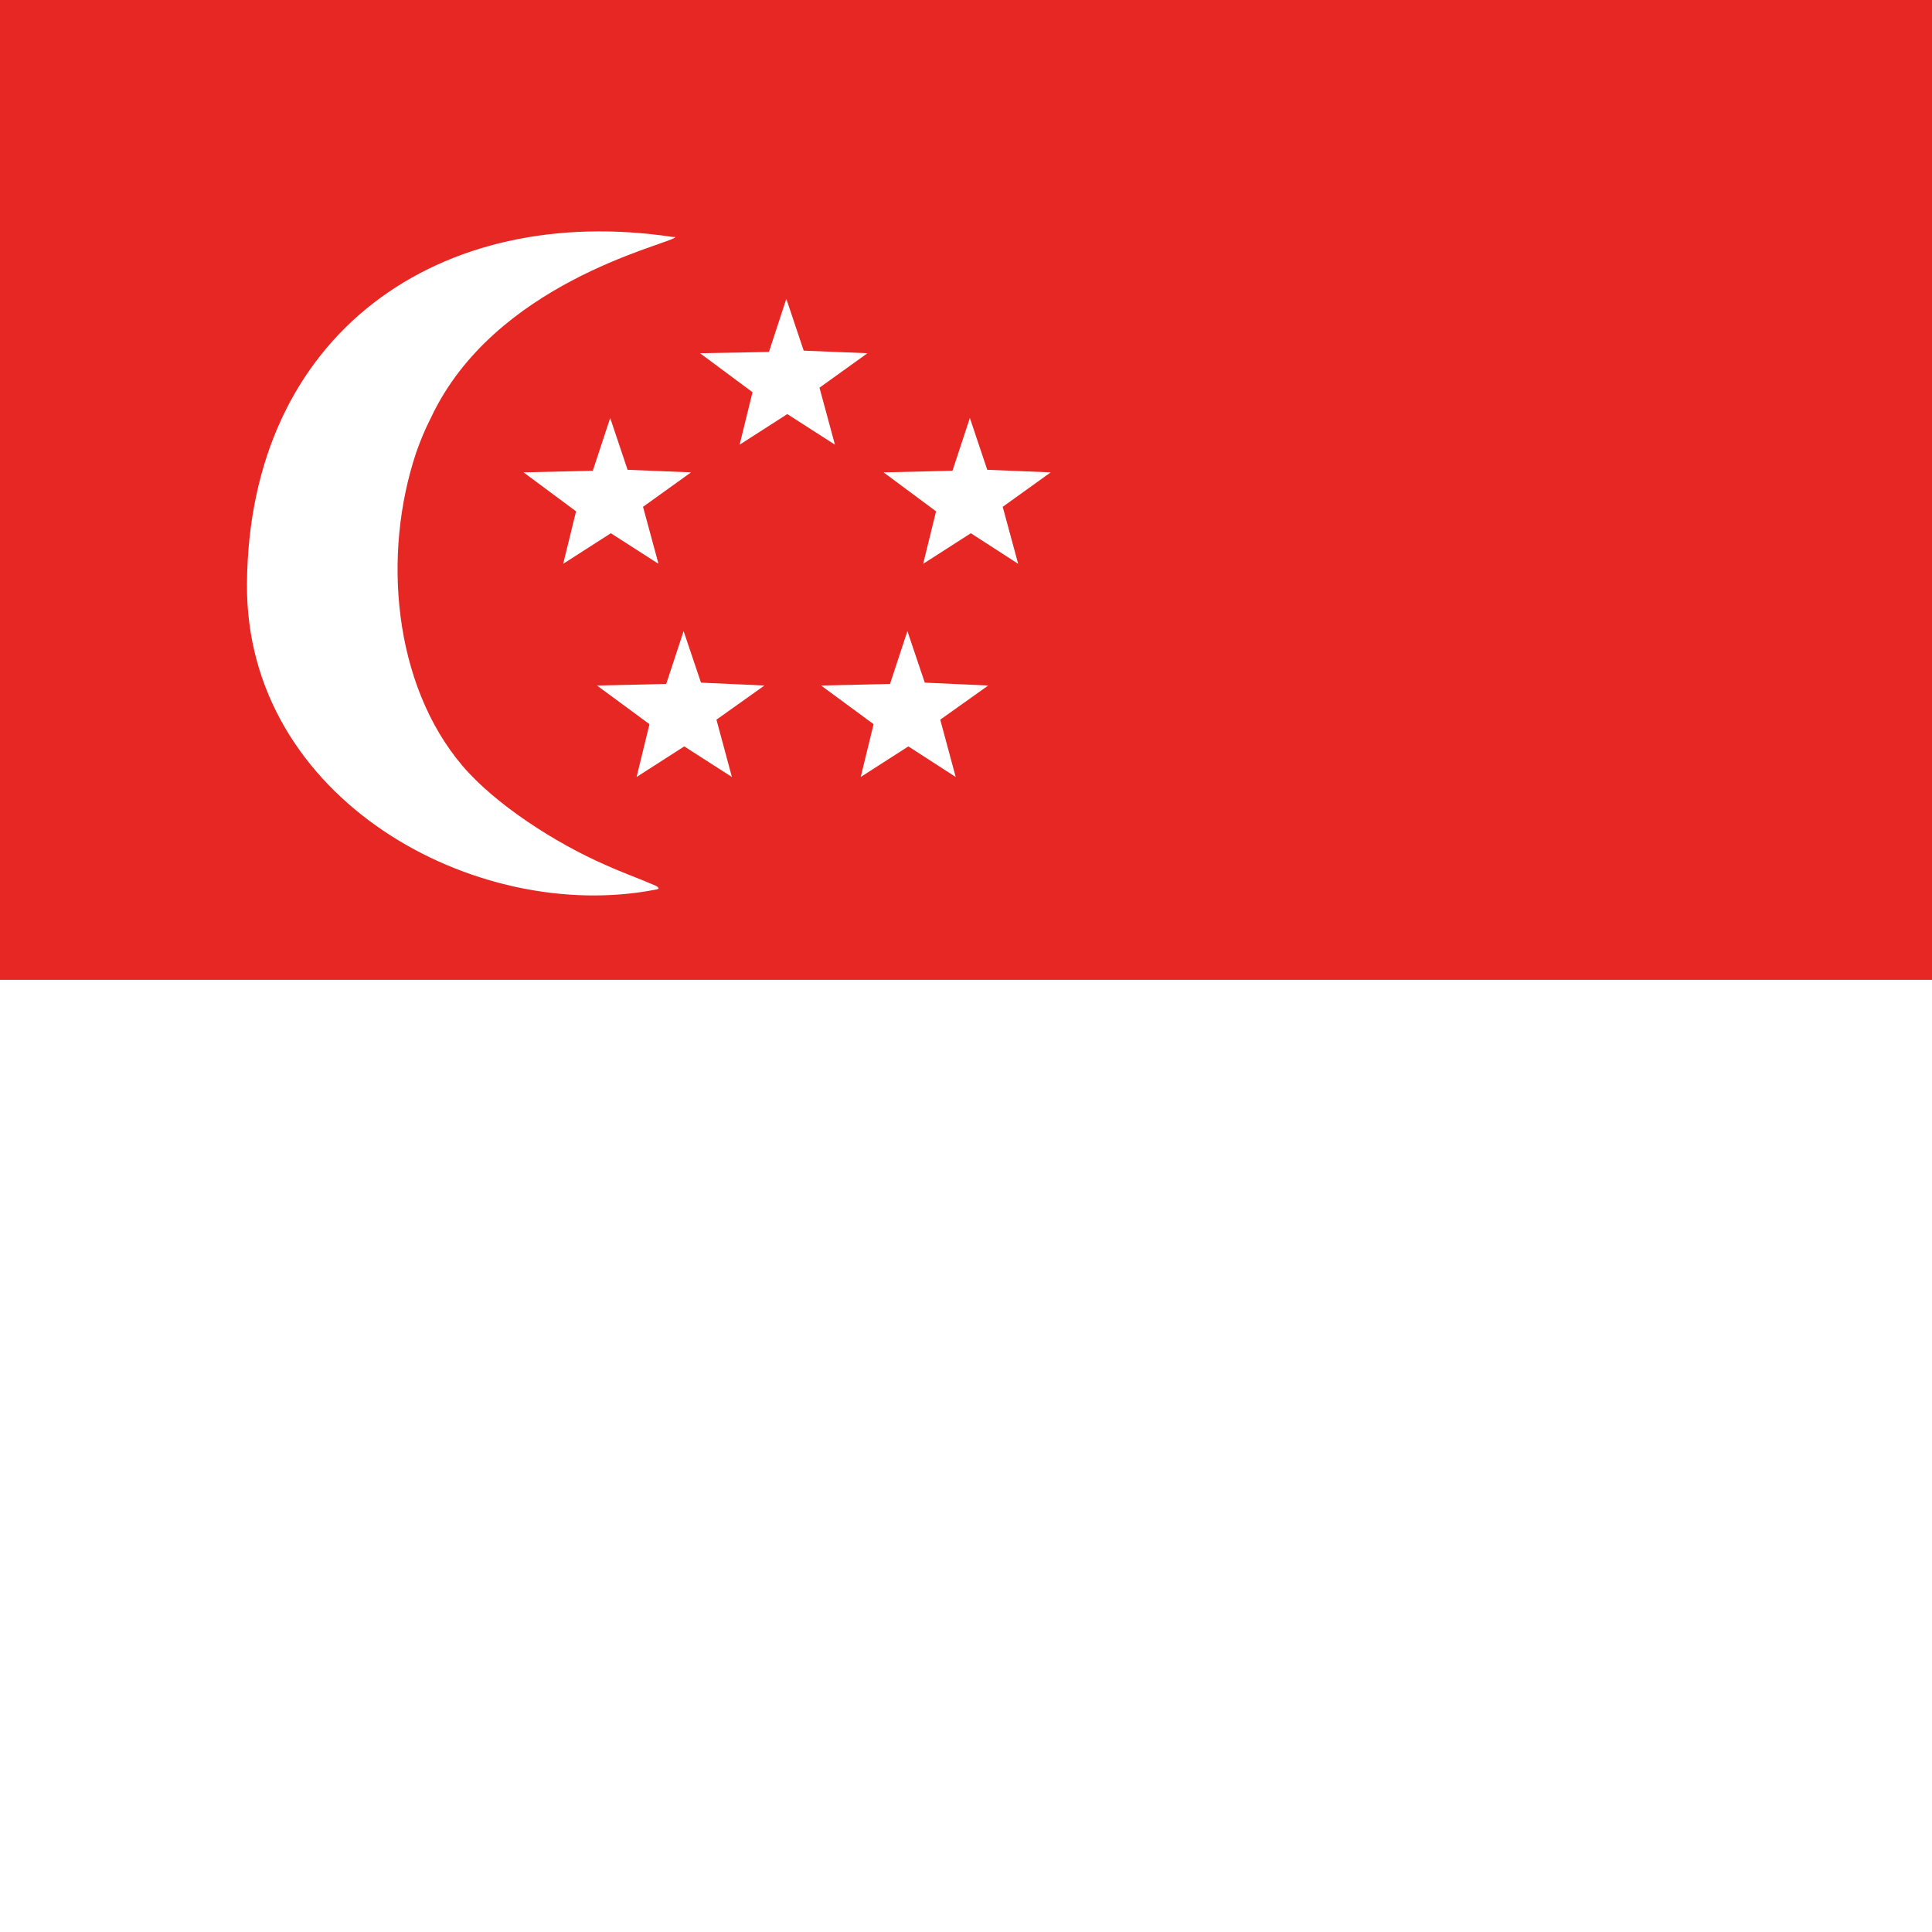 <?xml version="1.0" encoding="UTF-8"?>
<svg id="Layer_2" data-name="Layer 2" xmlns="http://www.w3.org/2000/svg" viewBox="0 0 60 60">
  <defs>
    <style>
      .cls-1 {
        fill: #fff;
      }

      .cls-2 {
        fill: #e62723;
      }
    </style>
  </defs>
  <g id="Layer_1-2" data-name="Layer 1">
    <g>
      <rect class="cls-2" width="60" height="60"/>
      <rect class="cls-1" y="30.43" width="60" height="29.57"/>
      <g>
        <path class="cls-1" d="M20.96,7.38c-.39.26-5.62,1.44-7.57,5.58-.19.37-.34.74-.46,1.08-1.07,3.18-.71,7.22,1.43,9.74,1.01,1.19,2.88,2.4,4.44,3.08.6.27.97.39,1.57.65.12.07.11.1-.02.12-5.57,1.08-12.73-2.8-12.68-9.5.06-7.78,5.98-11.86,13.23-10.77h.07Z"/>
        <polygon class="cls-1" points="21.74 10.97 23.88 10.93 24.42 9.28 24.96 10.89 26.94 10.97 25.45 12.04 25.93 13.81 24.45 12.86 22.97 13.81 23.37 12.18 21.74 10.97"/>
        <polygon class="cls-1" points="16.26 14.67 18.41 14.62 18.95 12.98 19.49 14.59 21.46 14.67 19.97 15.74 20.45 17.51 18.97 16.56 17.49 17.51 17.89 15.88 16.26 14.67"/>
        <polygon class="cls-1" points="18.54 21.29 20.69 21.24 21.23 19.6 21.77 21.2 23.74 21.29 22.25 22.35 22.73 24.13 21.25 23.18 19.77 24.13 20.17 22.49 18.54 21.29"/>
        <polygon class="cls-1" points="25.5 21.29 27.64 21.24 28.18 19.6 28.72 21.2 30.69 21.29 29.2 22.35 29.68 24.13 28.21 23.18 26.73 24.13 27.13 22.49 25.5 21.29"/>
        <polygon class="cls-1" points="27.44 14.67 29.58 14.62 30.12 12.98 30.66 14.59 32.63 14.67 31.14 15.74 31.62 17.51 30.15 16.56 28.67 17.51 29.07 15.88 27.44 14.67"/>
      </g>
    </g>
  </g>
</svg>